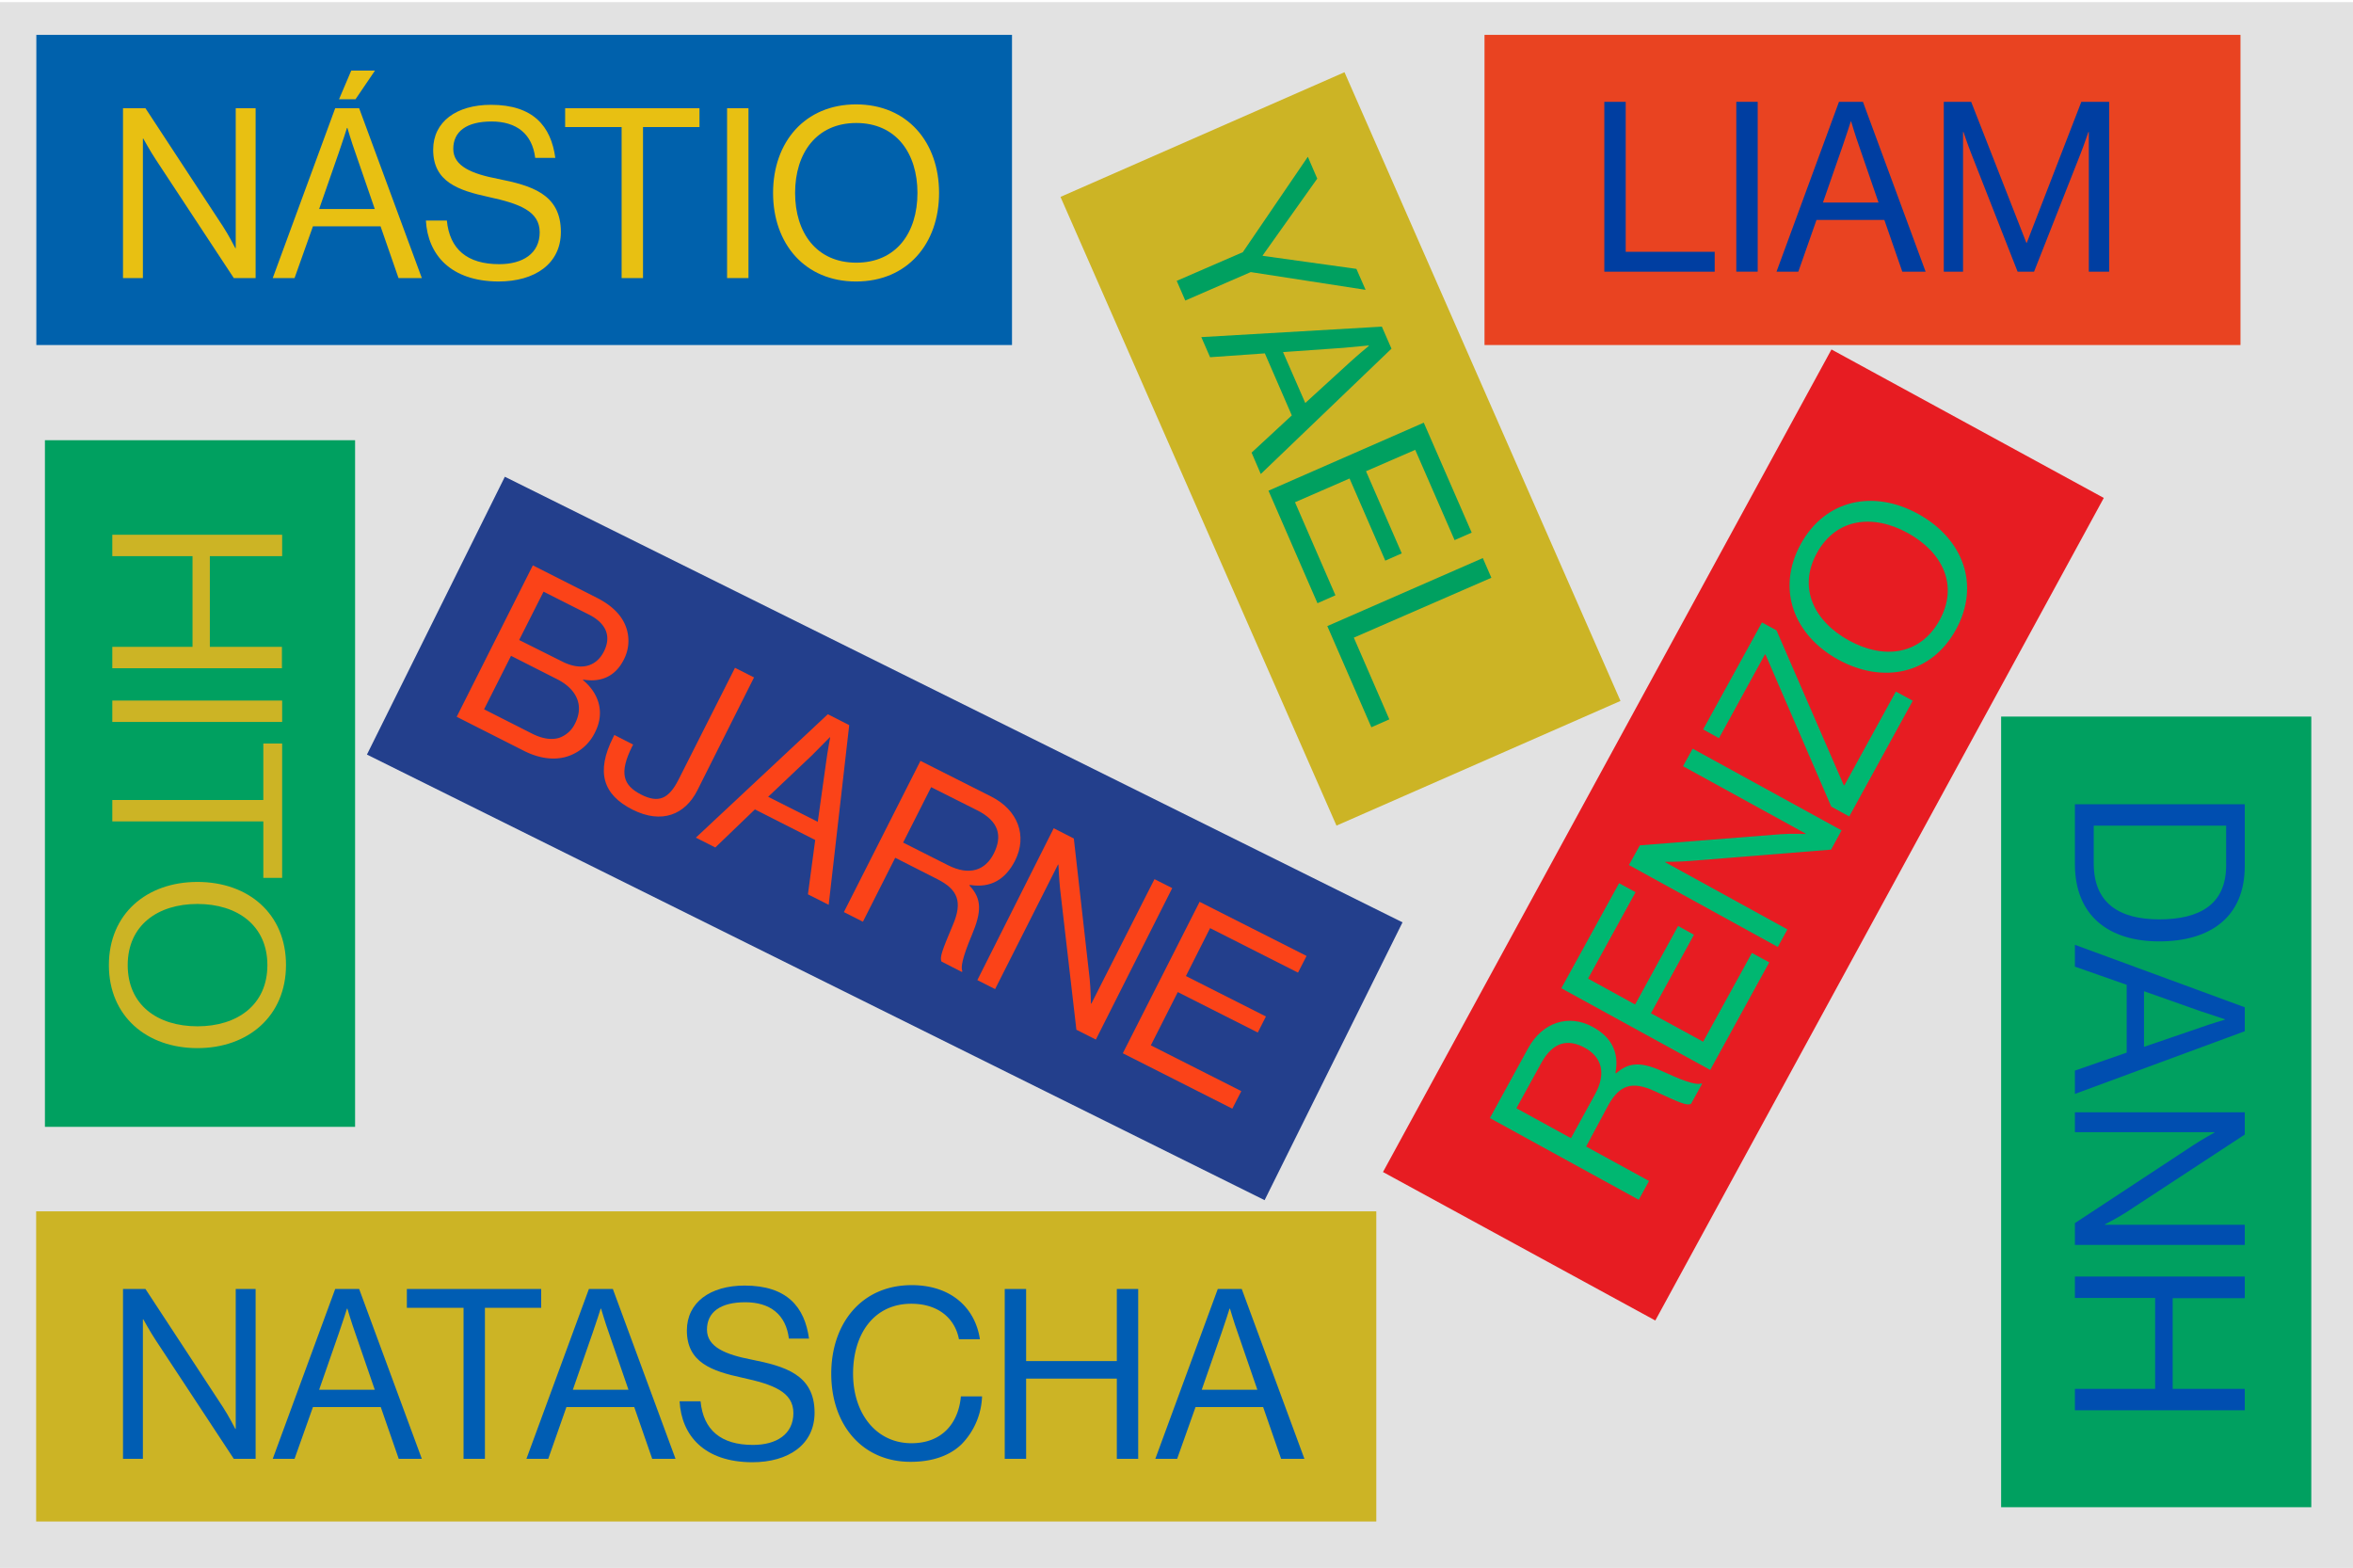 <svg id="Layer_3" data-name="Layer 3" xmlns="http://www.w3.org/2000/svg" viewBox="0 0 1100 733"><defs><style>.cls-1{fill:#e2e2e2;}.cls-2{fill:#00a060;}.cls-3{fill:#ccb425;}.cls-4{fill:#e71c22;}.cls-5{fill:#0061ac;}.cls-6{fill:#e94321;}.cls-7{fill:#233f8c;}.cls-8{fill:#005db3;}.cls-9{fill:#e8c012;}.cls-10{fill:#003ea1;}.cls-11{fill:#004eb0;}.cls-12{fill:#00b771;}.cls-13{fill:#fb4318;}</style></defs><title>9-artist-series</title><rect class="cls-1" y="1" width="1100" height="733"/><rect class="cls-2" x="21" y="205.8" width="145" height="321"/><rect class="cls-2" x="935.5" y="335" width="145" height="369.63"/><rect class="cls-3" x="554.1" y="49" width="145" height="321" transform="translate(-31.3 269.9) rotate(-23.7)"/><rect class="cls-4" x="742.6" y="171.3" width="145" height="437.99" transform="translate(286.2 -342.5) rotate(28.6)"/><rect class="cls-5" x="172.5" y="-139.3" width="145" height="456.11" transform="translate(333.8 -156.2) rotate(90)"/><rect class="cls-6" x="798.2" y="-87.9" width="145" height="353.41" transform="translate(959.5 -781.9) rotate(90)"/><rect class="cls-3" x="257.7" y="325.6" width="145" height="626.5" transform="translate(969 308.6) rotate(90)"/><rect class="cls-7" x="341.1" y="157.5" width="145" height="468.51" transform="translate(948.4 195.7) rotate(116.4)"/><path class="cls-8" d="M57.5,602.6H68l36.2,55.2c2.7,4.1,5.8,10.2,5.8,10.2h0.2V602.6h9.3V682H109.3L72.9,626.7c-2.6-3.9-5.9-9.9-5.9-9.9H66.8V682H57.5V602.6Z"/><path class="cls-8" d="M156.7,602.6h11.2L197.2,682H186.4l-8.4-24.2H146.3L137.7,682H127.5Zm-7.5,47.1h26L166,623c-1.6-4.4-3.6-11.2-3.6-11.2h-0.2s-2.1,6.7-3.7,11.2Z"/><path class="cls-8" d="M190.2,602.6h62.8v8.8H226.7V682h-10V611.4H190.2v-8.8Z"/><path class="cls-8" d="M275.3,602.6h11.2L315.8,682H304.9l-8.4-24.2H264.8L256.3,682H246.1Zm-7.5,47.1h26L284.6,623c-1.6-4.4-3.6-11.2-3.6-11.2h-0.2s-2.1,6.7-3.7,11.2Z"/><path class="cls-8" d="M317.7,655.1h9.8c1.3,13.4,9.5,20.4,24.5,20.4,11,0,18.9-5,18.9-14.9s-9.5-13.4-23.8-16.5-26-7.1-26-22.1c0-13.1,10.9-21,27-21,19.9,0,28.1,10.1,30.1,24.8h-9.4c-1.4-11.3-8.8-17-20.4-17s-17.9,4.6-17.9,12.8,8.9,11.7,20.8,14c15.4,3.1,29.5,6.9,29.5,24.8,0,14.9-12.1,23.2-29.2,23.2C329.2,683.5,318.6,671.1,317.7,655.1Z"/><path class="cls-8" d="M388.6,642.2c0-23.3,14-41.4,37.6-41.4,18.5,0,29.7,10.7,31.9,25.3h-9.8c-1.9-9.9-9.8-16.6-22.3-16.6-17.4,0-27.2,14.1-27.2,32.7s10.8,32.5,27.3,32.5c15,0,22.1-10.2,23.1-21.9h9.9a33.7,33.7,0,0,1-9.5,22.3c-5.5,5.4-13.7,8.3-23.8,8.3C403.3,683.5,388.6,666.3,388.6,642.2Z"/><path class="cls-8" d="M469.7,602.6h10v33.7h42.4V602.6h10V682h-10V644.5H479.7V682h-10V602.6Z"/><path class="cls-8" d="M569.3,602.6h11.2L609.8,682H598.9l-8.4-24.2H558.9L550.3,682H540.1Zm-7.5,47.1h26L578.6,623c-1.6-4.4-3.6-11.2-3.6-11.2h-0.2s-2.1,6.7-3.7,11.2Z"/><path class="cls-9" d="M57.5,50.6H68l36.2,55.2c2.7,4.1,5.8,10.2,5.8,10.2h0.2V50.6h9.3V130H109.3L72.9,74.7c-2.6-3.9-5.9-9.9-5.9-9.9H66.8V130H57.5V50.6Z"/><path class="cls-9" d="M156.7,50.6h11.2L197.2,130H186.3l-8.4-24.2H146.3L137.7,130H127.5Zm-7.5,47.1h26L166,71c-1.6-4.4-3.6-11.2-3.6-11.2h-0.2s-2.1,6.7-3.7,11.2Zm15-64.7h11.1l-9.1,13.4h-7.7Z"/><path class="cls-9" d="M199.1,103.1h9.8c1.3,13.4,9.5,20.4,24.5,20.4,11,0,18.9-5,18.9-14.9s-9.5-13.4-23.8-16.5-26-7.1-26-22.1c0-13.1,10.9-21,27-21,19.9,0,28.1,10.1,30.1,24.8h-9.4c-1.4-11.3-8.8-17-20.4-17s-17.9,4.6-17.9,12.8,8.9,11.7,20.8,14c15.4,3.1,29.5,6.9,29.5,24.8,0,14.9-12.1,23.2-29.2,23.2C210.7,131.5,200,119.1,199.1,103.1Z"/><path class="cls-9" d="M264.2,50.6H327v8.8H300.6V130h-10V59.4H264.2V50.6Z"/><path class="cls-9" d="M339.9,50.6h10V130h-10V50.6Z"/><path class="cls-9" d="M361.4,90.2c0-23.8,14.9-41.4,38.8-41.4s38.8,17.6,38.8,41.4-14.9,41.4-38.8,41.4S361.4,114,361.4,90.2Zm67.5,0c0-18.6-10-32.7-28.6-32.7s-28.6,14.1-28.6,32.7,10,32.6,28.6,32.6S428.9,108.9,428.9,90.2Z"/><path class="cls-10" d="M750,47.6h10v70.1h41.6V127H750V47.6Z"/><path class="cls-10" d="M811.7,47.6h10V127h-10V47.6Z"/><path class="cls-10" d="M859.7,47.6h11.2L900.2,127H889.3l-8.4-24.2H849.2L840.7,127H830.5Zm-7.5,47.1h26L869,68c-1.6-4.4-3.6-11.2-3.6-11.2h-0.2s-2.1,6.7-3.7,11.2Z"/><path class="cls-10" d="M908.7,47.6h12.8l25.8,65.9h0.2L973,47.6h13V127h-9.5V61.7h-0.2s-2.1,6.2-3.6,10L950.9,127h-7.7L921.5,71.7c-1.6-4-3.6-10-3.6-10h-0.2V127h-9V47.6Z"/><path class="cls-3" d="M131.9,250v10H98.1v42.4h33.7v10H52.5v-10H90V260H52.5V250h79.4Z"/><path class="cls-3" d="M131.9,327.5v10H52.5v-10h79.4Z"/><path class="cls-3" d="M131.9,347.6v62.8h-8.8V384H52.5V374h70.6V347.6h8.8Z"/><path class="cls-3" d="M92.3,412.3c23.8,0,41.4,14.9,41.4,38.8S116,490,92.3,490s-41.4-14.9-41.4-38.8S68.5,412.3,92.3,412.3Zm0,67.5c18.6,0,32.7-10,32.7-28.6s-14.1-28.6-32.7-28.6-32.6,10-32.6,28.6S73.6,479.8,92.3,479.8Z"/><path class="cls-11" d="M1049.4,376v28.9c0,23.9-16.2,35.2-40,35.2S970,427.9,970,404V376h79.4Zm-70.6,27.7c0,18.6,12,26.1,30.6,26.1s31.3-6.7,31.3-25.3V386H978.8v17.8Z"/><path class="cls-11" d="M1049.4,470.9v11.2L970,511.4V500.5l24.2-8.4V460.4L970,451.9V441.7Zm-47.1-7.5v26l26.6-9.1c4.4-1.6,11.2-3.6,11.2-3.6v-0.2l-11.2-3.7Z"/><path class="cls-11" d="M1049.4,519.9v10.5l-55.2,36.2c-4.1,2.7-10.2,5.8-10.2,5.8v0.2h65.4V582H970V571.8l55.3-36.4c3.9-2.6,9.9-5.9,9.9-5.9v-0.2H970v-9.3h79.4Z"/><path class="cls-11" d="M1049.4,596.9v10h-33.7v42.4h33.7v10H970v-10h37.5V606.8H970v-10h79.4Z"/><path class="cls-2" d="M581,117.9l30.4-44.6,4.4,10.2-25.5,35.9v0.2l43.8,6.1,4.3,9.8-53.7-8.3-30.6,13.3-4-9.2Z"/><path class="cls-2" d="M646,152.7l4.5,10.3-61.1,58.6-4.3-10,18.8-17.4-12.6-29-25.6,1.8-4.1-9.4Zm-46.2,11.9,10.4,23.8,20.8-19c3.5-3.2,8.9-7.7,8.9-7.7v-0.2l-11.7,1.1Z"/><path class="cls-2" d="M665.6,197.6L688,249l-8,3.5-18.4-42.2-23,10,16.7,38.4-7.7,3.4-16.7-38.4-25.5,11.1,18.9,43.5-8.4,3.7-22.9-52.6Z"/><path class="cls-2" d="M693.2,260.9l4,9.2-64.3,28,16.6,38.2-8.4,3.7-20.6-47.3Z"/><path class="cls-12" d="M696.5,522.7l17.8-32.5c6.7-12.3,19-16.3,30.3-10.1,8.5,4.6,12.5,11.7,10.6,21.5l0.3,0.2c6.4-5.7,12.5-5.3,23.2-.3s15.1,5.7,16.6,5l0.4,0.2-5.2,9.4c-2.1.8-4.9-.4-17-6-10.6-4.9-16.4-2.8-21.6,6.5L741.5,536l29.4,16.1-4.8,8.8Zm37.9,9.4,11.3-20.6c5.3-9.7,3.1-17.3-4.7-21.6s-14.9-3.1-20.5,7.1l-11.6,21.1Z"/><path class="cls-12" d="M729.9,462l27-49.1,7.7,4.2-22.2,40.4,22,12.1,20.1-36.7,7.4,4.1-20.1,36.7L796.2,487,819,445.5l8.1,4.4-27.6,50.3Z"/><path class="cls-12" d="M761.5,404.4l5.1-9.2,65.8-5.2c4.9-.4,11.7-0.1,11.7-0.1v-0.2l-57.3-31.5,4.5-8.2,69.6,38.2-4.9,9-66,5.3c-4.6.4-11.5,0.4-11.5,0.4v0.2l57.1,31.4-4.5,8.2Z"/><path class="cls-12" d="M856.1,377.1l-30.7-71-0.3-.2-21.5,39.2-7.4-4.1,27.5-50,6.8,3.7L861.9,367l0.3,0.2,24.1-43.9,7.9,4.3-29.7,54.1Z"/><path class="cls-12" d="M859.4,308.4c-20.8-11.4-29.1-33-17.6-54s34.2-25.6,55-14.1,29.1,33,17.6,54S880.2,319.8,859.4,308.4Zm32.5-59.2c-16.3-9-33.5-7-42.5,9.3s-1.4,31.9,14.9,40.9,33.4,6.9,42.4-9.4S908.2,258.2,891.9,249.2Z"/><path class="cls-13" d="M249.1,264.3l30,15.2c7.4,3.8,12.1,8.6,13.9,14.7a18.9,18.9,0,0,1-1.5,14.4c-4,7.8-10.8,10.5-18.9,9.1V318c7.1,5.9,10.4,14.8,5.6,24.3a21.7,21.7,0,0,1-12,11c-6.1,2.3-13.5,1.6-21.1-2.2l-31.6-16Zm-0.5,78.6c5.1,2.6,9.4,3.1,12.9,2a13,13,0,0,0,7.3-6.6c4.5-8.8.4-16.3-8.2-20.7l-21.7-11-12.6,25Zm14.1-33.7c8.6,4.4,15.9,2.7,19.6-4.6s0.9-13.3-7-17.3l-21.2-10.7-11.4,22.6Z"/><path class="cls-13" d="M286.7,344.6l0.5-1,8.8,4.5-0.4.7c-6.3,12.6-4.3,18.3,4,22.6s13.1,2,17.6-6.9l26.4-52.3,8.9,4.5L326,369.5c-5.7,11.3-16.6,15.9-30.3,9S278.4,361,286.7,344.6Z"/><path class="cls-13" d="M387,333.9l10,5.1-9.6,84-9.7-4.9,3.4-25.4-28.2-14.3-18.5,17.8-9.1-4.6Zm-27.9,38.6,23.2,11.7,3.9-27.9c0.6-4.7,1.9-11.6,1.9-11.6h-0.2l-8.3,8.4Z"/><path class="cls-13" d="M430.3,355.7l33.1,16.7c12.5,6.3,17,18.4,11.1,30-4.4,8.6-11.2,12.9-21.1,11.3l-0.2.3c5.9,6.2,5.7,12.3,1.1,23.2s-5.2,15.3-4.4,16.8l-0.2.4-9.6-4.9c-0.8-2,.2-4.9,5.4-17.2,4.6-10.8,2.2-16.5-7.3-21.3l-19.7-10-15.1,29.9-8.9-4.5Zm-8.1,38.2,21,10.6c9.9,5,17.4,2.5,21.4-5.5s2.6-15-7.8-20.2L435.3,368Z"/><path class="cls-13" d="M492.6,387.2l9.4,4.8,7.4,65.5c0.5,4.9.6,11.7,0.6,11.7h0.2L539.7,411l8.3,4.2L512.3,486l-9.1-4.6-7.6-65.7c-0.5-4.6-.8-11.5-0.8-11.5h-0.2l-29.4,58.2-8.3-4.2Z"/><path class="cls-13" d="M560.8,421.6l50,25.3-4,7.8-41.1-20.8-11.3,22.4,37.4,18.9-3.8,7.5-37.4-18.9-12.6,24.9,42.3,21.4-4.2,8.2-51.2-25.9Z"/></svg>